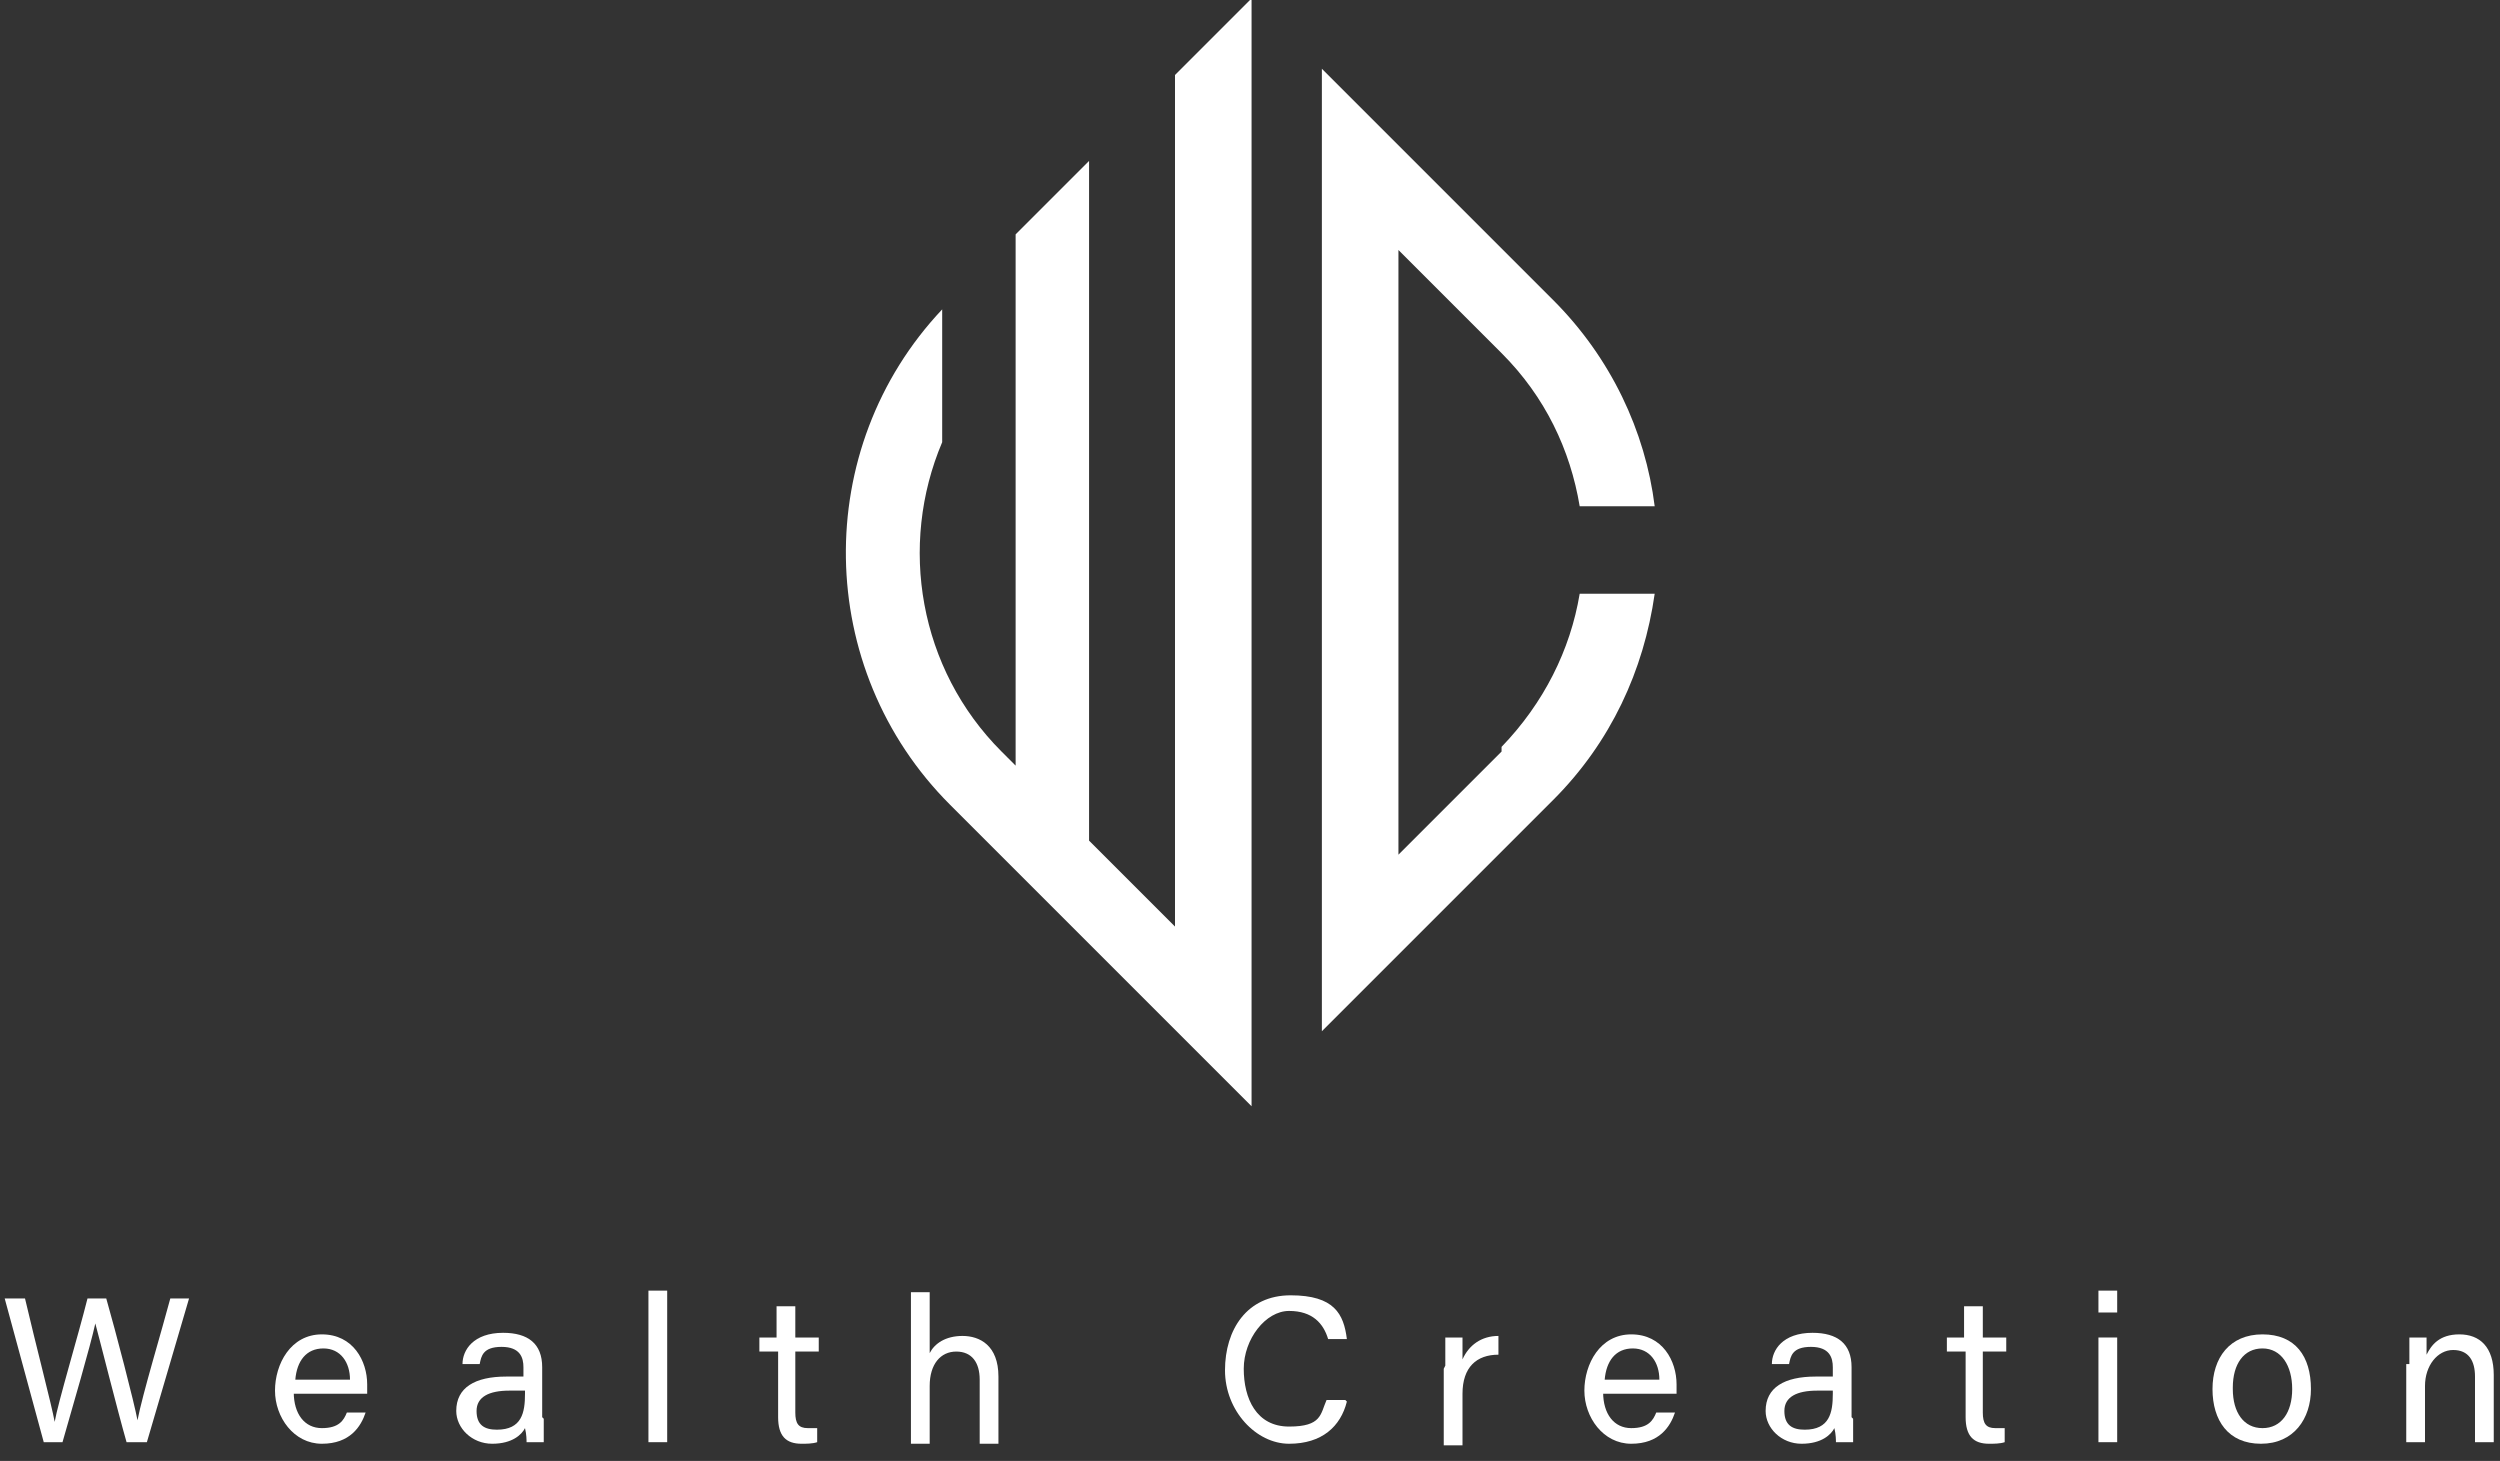 <svg xmlns="http://www.w3.org/2000/svg" viewBox="0 0 160 93.5"><rect x="0" y="0" width="160" height="93.5" fill="#333333" stroke="none"/><defs><style>      .cls-1 {        fill: #fff;      }    </style></defs><g><g id="_&#x30EC;&#x30A4;&#x30E4;&#x30FC;_2"><g><path class="cls-1" d="M2.8,92.3l-2.5-9.2h1.3c.7,3,1.7,6.8,1.9,7.9h0c.2-1.2,1.5-5.5,2.1-7.9h1.2c.6,2.1,1.8,6.7,2,7.8h0c.3-1.6,1.6-5.9,2.1-7.8h1.2l-2.7,9.2h-1.3c-.6-2.1-1.7-6.5-2-7.6h0c-.3,1.4-1.5,5.5-2.1,7.6h-1.3Z"></path><path class="cls-1" d="M18.8,89.1c0,1.4.7,2.3,1.8,2.3s1.4-.5,1.6-1h1.2c-.3.9-1,2-2.8,2s-3-1.7-3-3.4,1-3.6,3-3.6,2.9,1.7,2.9,3.2,0,.4,0,.6h-4.7ZM22.4,88.3c0-1.1-.6-2-1.7-2s-1.7.8-1.8,2h3.5Z"></path><path class="cls-1" d="M34.8,90.8c0,.6,0,1.3,0,1.5h-1.1c0-.1,0-.5-.1-.9-.2.4-.8,1-2.1,1s-2.3-1-2.3-2.1c0-1.5,1.2-2.2,3.2-2.2h1.1v-.6c0-.6-.2-1.3-1.4-1.3s-1.3.6-1.4,1.1h-1.1c0-.9.7-2,2.6-2,1.6,0,2.5.7,2.5,2.2v3.2ZM33.7,89h-1.1c-1.3,0-2.1.4-2.1,1.3s.5,1.2,1.3,1.2c1.6,0,1.8-1.1,1.8-2.3v-.2Z"></path><path class="cls-1" d="M41.5,92.3v-9.7h1.2v9.7h-1.2Z"></path><path class="cls-1" d="M48.5,85.6h1.2v-2h1.2v2h1.5v.9h-1.5v3.9c0,.7.2,1,.8,1s.4,0,.6,0v.9c-.3.1-.7.1-1,.1-1,0-1.5-.5-1.5-1.7v-4.2h-1.2v-.9Z"></path><path class="cls-1" d="M59.5,82.6v4c.3-.6,1-1.1,2.1-1.1s2.3.6,2.3,2.6v4.3h-1.2v-4.1c0-1.1-.5-1.8-1.5-1.8s-1.7.8-1.7,2.2v3.7h-1.2v-9.7h1.2Z"></path><path class="cls-1" d="M86.2,89.7c-.4,1.6-1.6,2.7-3.7,2.7s-4.1-2.1-4.1-4.7,1.4-4.8,4.2-4.8,3.4,1.2,3.6,2.8h-1.2c-.3-1-1-1.8-2.5-1.8s-2.9,1.8-2.9,3.7.8,3.7,2.9,3.7,2-.8,2.4-1.7h1.2Z"></path><path class="cls-1" d="M92.5,87.4c0-.9,0-1.5,0-1.8h1.1c0,.2,0,.7,0,1.4.4-.9,1.2-1.5,2.3-1.5v1.2c-1.4,0-2.3.8-2.3,2.5v3.3h-1.2v-4.9Z"></path><path class="cls-1" d="M102.6,89.1c0,1.4.7,2.3,1.8,2.3s1.4-.5,1.6-1h1.2c-.3.9-1,2-2.8,2s-3-1.7-3-3.4,1-3.6,3-3.6,2.9,1.7,2.9,3.2,0,.4,0,.6h-4.7ZM106.2,88.3c0-1.1-.6-2-1.7-2s-1.7.8-1.8,2h3.5Z"></path><path class="cls-1" d="M118.6,90.8c0,.6,0,1.3,0,1.5h-1.1c0-.1,0-.5-.1-.9-.2.4-.8,1-2.1,1s-2.3-1-2.3-2.1c0-1.5,1.2-2.2,3.2-2.2h1.1v-.6c0-.6-.2-1.3-1.4-1.3s-1.3.6-1.4,1.1h-1.1c0-.9.7-2,2.6-2,1.6,0,2.5.7,2.5,2.2v3.2ZM117.4,89h-1.1c-1.3,0-2.1.4-2.1,1.3s.5,1.2,1.3,1.2c1.6,0,1.8-1.1,1.8-2.3v-.2Z"></path><path class="cls-1" d="M124.5,85.6h1.2v-2h1.2v2h1.5v.9h-1.5v3.9c0,.7.2,1,.8,1s.4,0,.6,0v.9c-.3.1-.7.1-1,.1-1,0-1.5-.5-1.5-1.7v-4.2h-1.2v-.9Z"></path><path class="cls-1" d="M134.3,82.6h1.2v1.4h-1.2v-1.4ZM134.3,85.6h1.2v6.7h-1.2v-6.7Z"></path><path class="cls-1" d="M147.9,88.9c0,1.9-1.1,3.5-3.2,3.5s-3.1-1.5-3.1-3.5,1.1-3.5,3.2-3.5,3.1,1.4,3.1,3.5ZM142.9,88.9c0,1.5.7,2.5,1.9,2.5s1.9-1,1.9-2.5-.7-2.6-1.9-2.6-1.9,1-1.9,2.5Z"></path><path class="cls-1" d="M154.2,87.3c0-.6,0-1.2,0-1.7h1.1c0,.2,0,.9,0,1.1.3-.6.8-1.3,2.1-1.3s2.2.8,2.2,2.6v4.3h-1.2v-4.2c0-1-.4-1.7-1.4-1.7s-1.8,1-1.8,2.3v3.6h-1.2v-5Z"></path></g><g><path class="cls-1" d="M96.1,48.1l-6.6,6.6V16l6.6,6.6c2.8,2.8,4.4,6.2,5,9.8h4.8c-.6-4.8-2.8-9.5-6.5-13.2l-10-10-4.8-4.8v6.7h0v48.2h0v6.7h0s0,0,0,0l4.8-4.8h0s10-10,10-10c3.7-3.7,5.8-8.3,6.5-13.2h-4.8c-.6,3.6-2.3,7-5,9.8Z"></path><path class="cls-1" d="M80,0l-2.5,2.5-2.3,2.3h0s0,0,0,0v6.7h0s0,47.8,0,47.8h0s-5.5-5.5-5.5-5.5h0V17h0v-6.7h0s0,0,0,0l-4.7,4.7v34l-.9-.9c-5.3-5.3-6.6-13.2-3.8-19.8v-8.5c-8.4,8.9-8.2,23,.5,31.7l19.3,19.3v-5.6h0V0h0s0,0,0,0Z"></path></g></g></g></svg>